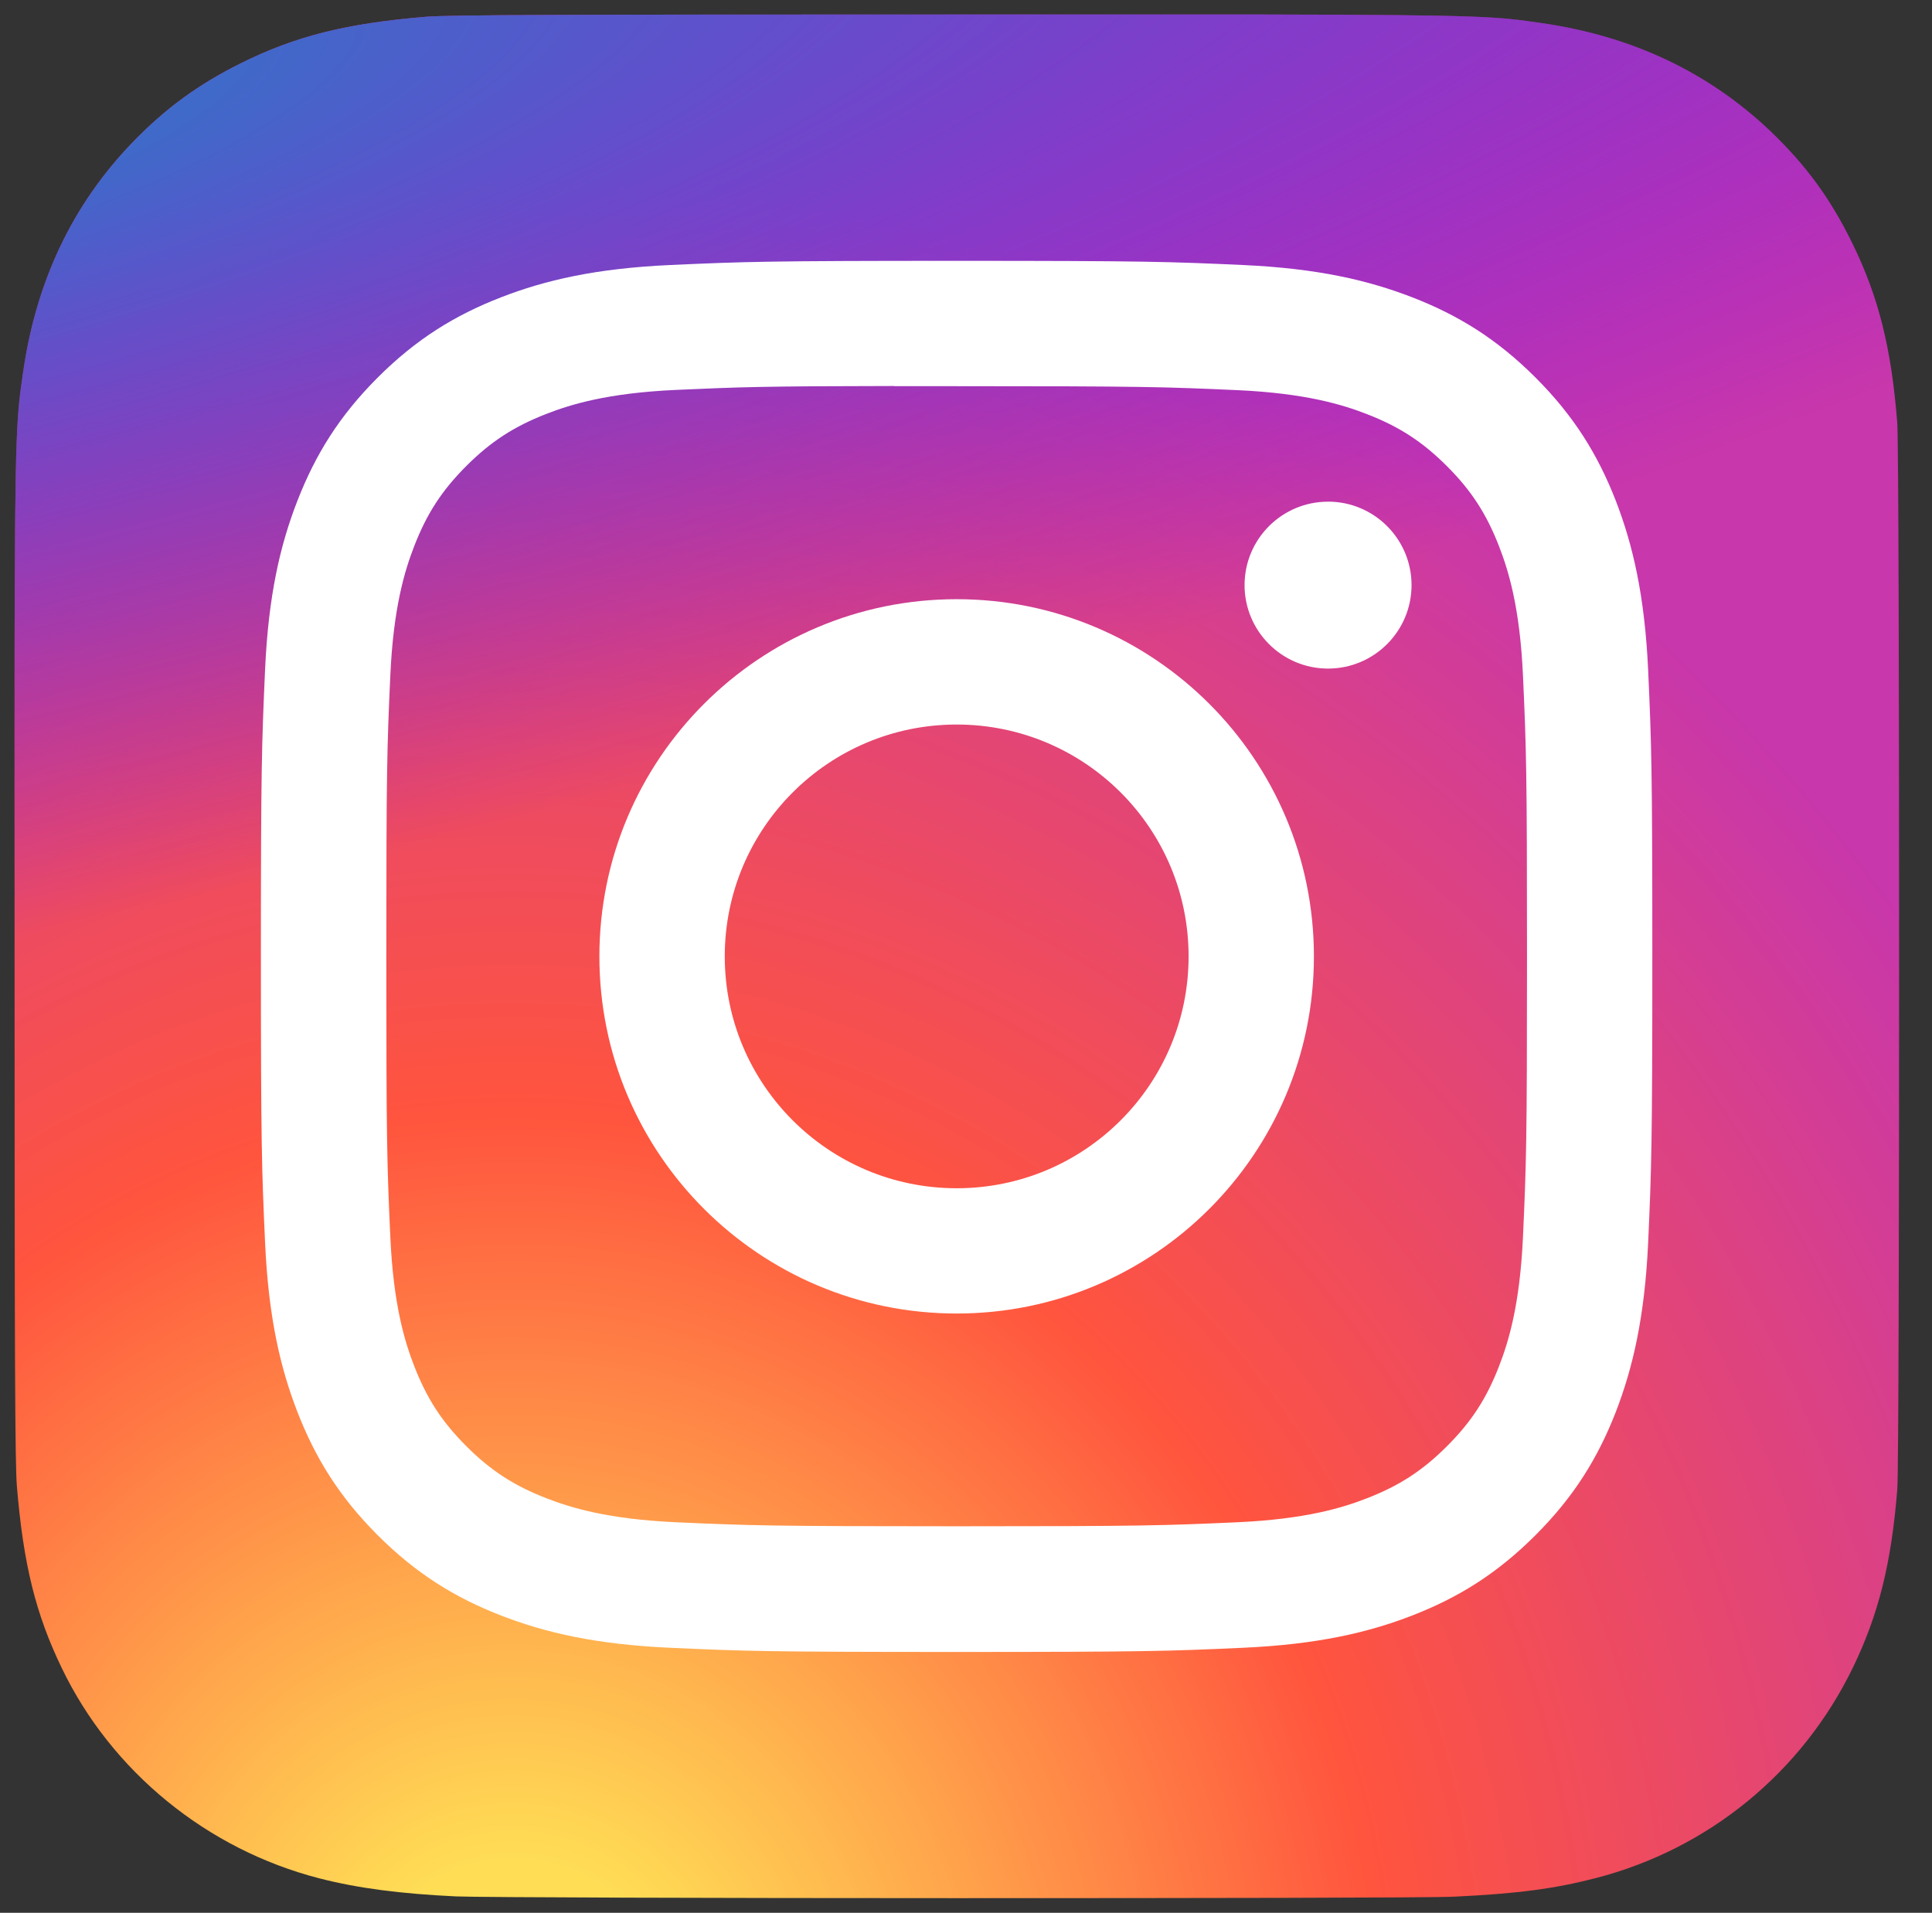 <svg width="103" height="102" viewBox="0 0 103 102" fill="none" xmlns="http://www.w3.org/2000/svg">
<rect x="0" y="0" width="103" height="102" fill="#333333" stroke="none"/>
<path d="M51.026 0.773C30.053 0.773 23.919 0.794 22.727 0.893C18.423 1.251 15.744 1.929 12.826 3.381C10.578 4.498 8.804 5.792 7.054 7.607C3.867 10.915 1.935 14.986 1.236 19.825C0.896 22.174 0.797 22.653 0.777 34.652C0.769 38.652 0.777 43.916 0.777 50.976C0.777 71.932 0.8 78.06 0.9 79.25C1.248 83.438 1.905 86.073 3.296 88.956C5.954 94.473 11.031 98.615 17.012 100.16C19.082 100.693 21.37 100.987 24.306 101.126C25.55 101.18 38.231 101.219 50.919 101.219C63.607 101.219 76.295 101.203 77.508 101.141C80.908 100.982 82.883 100.716 85.066 100.152C91.085 98.599 96.069 94.519 98.782 88.925C100.145 86.112 100.837 83.376 101.15 79.407C101.218 78.541 101.247 64.743 101.247 50.963C101.247 37.181 101.216 23.407 101.148 22.542C100.831 18.508 100.139 15.796 98.731 12.929C97.576 10.582 96.293 8.83 94.431 7.038C91.108 3.864 87.043 1.932 82.2 1.233C79.853 0.894 79.385 0.794 67.377 0.773H51.026Z" fill="url(#paint0_radial_3562_5596)"/>
<path d="M51.026 0.773C30.053 0.773 23.919 0.794 22.727 0.893C18.423 1.251 15.744 1.929 12.826 3.381C10.578 4.498 8.804 5.792 7.054 7.607C3.867 10.915 1.935 14.986 1.236 19.825C0.896 22.174 0.797 22.653 0.777 34.652C0.769 38.652 0.777 43.916 0.777 50.976C0.777 71.932 0.8 78.06 0.9 79.25C1.248 83.438 1.905 86.073 3.296 88.956C5.954 94.473 11.031 98.615 17.012 100.16C19.082 100.693 21.37 100.987 24.306 101.126C25.55 101.18 38.231 101.219 50.919 101.219C63.607 101.219 76.295 101.203 77.508 101.141C80.908 100.982 82.883 100.716 85.066 100.152C91.085 98.599 96.069 94.519 98.782 88.925C100.145 86.112 100.837 83.376 101.15 79.407C101.218 78.541 101.247 64.743 101.247 50.963C101.247 37.181 101.216 23.407 101.148 22.542C100.831 18.508 100.139 15.796 98.731 12.929C97.576 10.582 96.293 8.83 94.431 7.038C91.108 3.864 87.043 1.932 82.2 1.233C79.853 0.894 79.385 0.794 67.377 0.773H51.026Z" fill="url(#paint1_radial_3562_5596)"/>
<path d="M51.003 13.909C40.93 13.909 39.666 13.953 35.709 14.133C31.761 14.314 29.065 14.939 26.707 15.856C24.267 16.804 22.198 18.071 20.137 20.133C18.073 22.195 16.806 24.264 15.856 26.703C14.936 29.062 14.31 31.758 14.132 35.705C13.956 39.662 13.909 40.927 13.909 51C13.909 61.073 13.954 62.334 14.133 66.29C14.315 70.239 14.94 72.934 15.856 75.292C16.805 77.732 18.072 79.801 20.134 81.863C22.195 83.926 24.264 85.196 26.702 86.144C29.062 87.061 31.758 87.686 35.706 87.867C39.663 88.047 40.926 88.091 50.998 88.091C61.072 88.091 62.333 88.047 66.289 87.867C70.238 87.686 72.936 87.061 75.296 86.144C77.735 85.196 79.801 83.926 81.862 81.863C83.925 79.801 85.192 77.732 86.143 75.293C87.055 72.934 87.681 70.238 87.866 66.291C88.044 62.334 88.09 61.073 88.09 51C88.09 40.927 88.044 39.663 87.866 35.706C87.681 31.758 87.055 29.062 86.143 26.704C85.192 24.264 83.925 22.195 81.862 20.133C79.799 18.07 77.736 16.803 75.294 15.856C72.929 14.939 70.232 14.314 66.284 14.133C62.327 13.953 61.068 13.909 50.992 13.909H51.003ZM47.676 20.593C48.663 20.592 49.765 20.593 51.003 20.593C60.906 20.593 62.08 20.629 65.991 20.806C69.607 20.972 71.57 21.576 72.877 22.084C74.608 22.756 75.842 23.56 77.14 24.858C78.438 26.156 79.242 27.392 79.915 29.123C80.423 30.429 81.028 32.392 81.193 36.008C81.371 39.918 81.409 41.093 81.409 50.992C81.409 60.89 81.371 62.065 81.193 65.975C81.027 69.591 80.423 71.554 79.915 72.86C79.243 74.591 78.438 75.823 77.14 77.121C75.842 78.419 74.609 79.222 72.877 79.895C71.572 80.405 69.607 81.007 65.991 81.173C62.081 81.35 60.906 81.389 51.003 81.389C41.099 81.389 39.925 81.35 36.015 81.173C32.399 81.006 30.436 80.401 29.128 79.894C27.397 79.222 26.161 78.418 24.863 77.12C23.564 75.822 22.761 74.588 22.087 72.857C21.579 71.551 20.974 69.588 20.81 65.972C20.632 62.062 20.596 60.887 20.596 50.982C20.596 41.077 20.632 39.909 20.81 35.999C20.975 32.383 21.579 30.42 22.087 29.113C22.759 27.382 23.564 26.145 24.863 24.847C26.161 23.549 27.397 22.745 29.128 22.071C30.435 21.561 32.399 20.959 36.015 20.793C39.437 20.638 40.763 20.592 47.676 20.584V20.593ZM70.802 26.752C68.345 26.752 66.351 28.743 66.351 31.201C66.351 33.658 68.345 35.652 70.802 35.652C73.259 35.652 75.253 33.658 75.253 31.201C75.253 28.744 73.259 26.75 70.802 26.75V26.752ZM51.003 31.952C40.484 31.952 31.955 40.481 31.955 51C31.955 61.519 40.484 70.044 51.003 70.044C61.522 70.044 70.048 61.519 70.048 51C70.048 40.481 61.522 31.952 51.003 31.952ZM51.003 38.636C57.831 38.636 63.367 44.171 63.367 51C63.367 57.828 57.831 63.364 51.003 63.364C44.175 63.364 38.639 57.828 38.639 51C38.639 44.171 44.175 38.636 51.003 38.636Z" fill="white"/>
<defs>
<radialGradient id="paint0_radial_3562_5596" cx="0" cy="0" r="1" gradientUnits="userSpaceOnUse" gradientTransform="translate(27.462 108.955) rotate(-90) scale(99.549 92.614)">
<stop stop-color="#FFDD55"/>
<stop offset="0.1" stop-color="#FFDD55"/>
<stop offset="0.5" stop-color="#FF543E"/>
<stop offset="1" stop-color="#C837AB"/>
</radialGradient>
<radialGradient id="paint1_radial_3562_5596" cx="0" cy="0" r="1" gradientUnits="userSpaceOnUse" gradientTransform="translate(-16.057 8.009) rotate(78.678) scale(44.499 183.475)">
<stop stop-color="#3771C8"/>
<stop offset="0.128" stop-color="#3771C8"/>
<stop offset="1" stop-color="#6600FF" stop-opacity="0"/>
</radialGradient>
</defs>
</svg>
